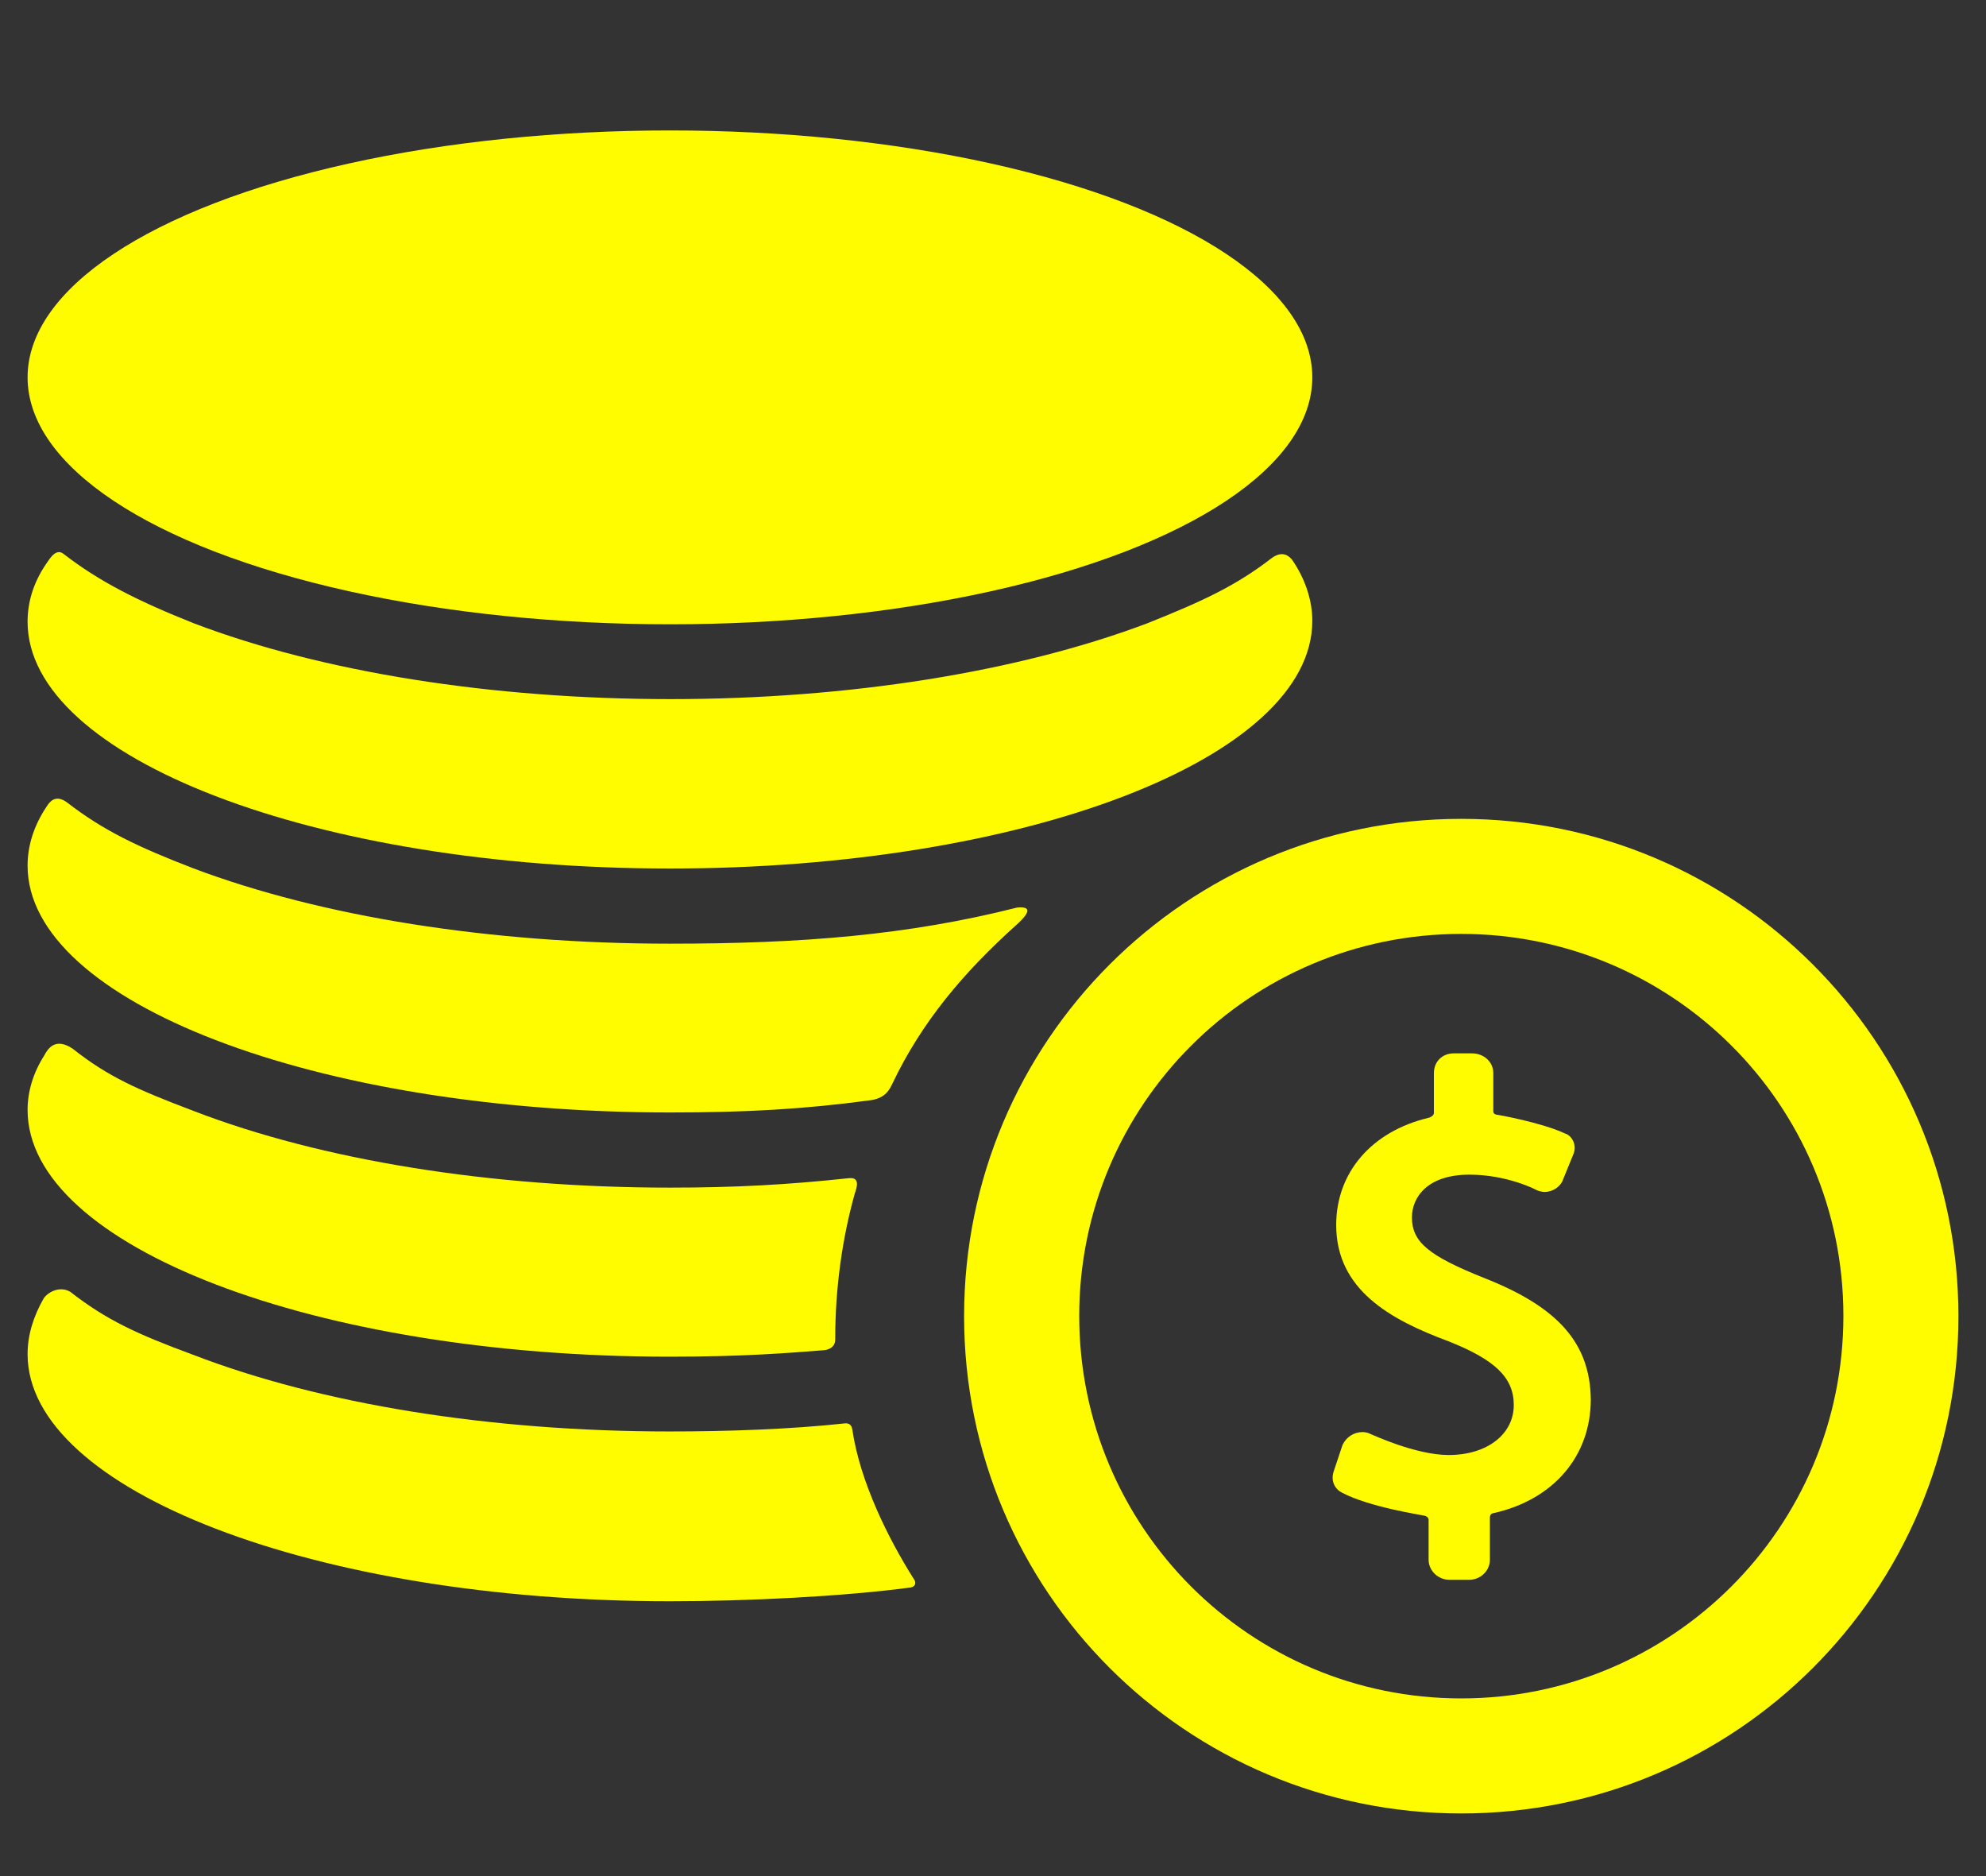 <?xml version="1.0" encoding="UTF-8" standalone="no"?>
<svg width="36px" height="34px" viewBox="0 0 36 34" version="1.1" xmlns="http://www.w3.org/2000/svg" xmlns:xlink="http://www.w3.org/1999/xlink" xmlns:sketch="http://www.bohemiancoding.com/sketch/ns">
    <rect x="0" y="0" width="36" height="34" fill="#333333" stroke="none"/>
    <!-- Generator: Sketch 3.5.2 (25235) - http://www.bohemiancoding.com/sketch -->
    <title>icon-services-bank</title>
    <desc>Created with Sketch.</desc>
    <defs></defs>
    <g id="Page-1" stroke="none" stroke-width="1" fill="none" fill-rule="evenodd" sketch:type="MSPage">
        <g id="icon-services-bank" sketch:type="MSArtboardGroup" fill="#FFFC00">
            <g sketch:type="MSLayerGroup" transform="translate(0, 2)" id="Capa_1">
                <g sketch:type="MSShapeGroup">
                    <g id="Layer_5_17_">
                        <g id="Group">
                            <ellipse id="Oval" cx="12.144" cy="4.839" rx="11.644" ry="4.475"></ellipse>
                            <path d="M12.144,13.74 C18.572,13.74 23.788,11.74 23.788,9.251 C23.788,8.881 23.662,8.494 23.423,8.146 C23.372,8.084 23.252,7.964 23.047,8.118 C22.398,8.619 21.794,8.898 20.794,9.297 C18.467,10.174 15.399,10.67 12.155,10.67 C8.911,10.67 5.838,10.18 3.516,9.297 C2.513,8.898 1.807,8.545 1.152,8.038 C1.029,7.941 0.927,8.089 0.879,8.158 C0.623,8.511 0.5,8.881 0.5,9.268 C0.5,11.735 5.715,13.74 12.144,13.74 L12.144,13.74 Z" id="Shape"></path>
                            <path d="M15.451,23.914 C15.445,23.88 15.434,23.789 15.323,23.795 C14.326,23.903 13.192,23.942 12.138,23.942 C8.888,23.942 5.821,23.447 3.499,22.552 C2.494,22.182 1.924,21.92 1.275,21.412 C1.072,21.293 0.856,21.43 0.791,21.532 C0.605,21.858 0.5,22.195 0.5,22.541 C0.5,25.008 5.715,27.019 12.144,27.019 C13.537,27.019 15.277,26.934 16.513,26.769 C16.624,26.74 16.593,26.649 16.564,26.615 C16.103,25.886 15.59,24.855 15.451,23.914 L15.451,23.914 Z" id="Shape"></path>
                            <path d="M12.144,22.587 C13.485,22.587 14.303,22.519 14.955,22.468 C15.135,22.433 15.14,22.32 15.14,22.263 C15.14,21.351 15.265,20.446 15.496,19.625 C15.528,19.528 15.601,19.328 15.385,19.352 C14.277,19.471 13.323,19.523 12.144,19.523 C8.894,19.523 5.826,19.027 3.505,18.132 C2.5,17.751 1.964,17.517 1.317,17.005 C1.001,16.794 0.867,17.005 0.801,17.13 C0.605,17.438 0.5,17.774 0.5,18.115 C0.5,20.587 5.715,22.587 12.144,22.587 L12.144,22.587 Z" id="Shape"></path>
                            <path d="M18.419,14.766 C18.535,14.663 18.801,14.412 18.439,14.447 C16.46,14.948 14.537,15.102 12.139,15.102 C8.889,15.102 5.822,14.612 3.5,13.735 C2.495,13.348 1.865,13.046 1.219,12.545 C0.997,12.379 0.891,12.545 0.84,12.625 C0.617,12.96 0.5,13.319 0.5,13.689 C0.5,16.155 5.715,18.161 12.144,18.161 C13.514,18.161 14.571,18.103 15.79,17.938 C16.058,17.898 16.129,17.733 16.169,17.653 C16.71,16.514 17.47,15.62 18.419,14.766 L18.419,14.766 Z" id="Shape"></path>
                            <g transform="translate(17, 12)" id="Shape">
                                <path d="M9.909,9.163 C8.895,8.759 8.594,8.508 8.594,8.063 C8.594,7.698 8.873,7.288 9.636,7.288 C10.309,7.288 10.822,7.551 10.832,7.557 C10.878,7.585 10.958,7.602 10.998,7.602 C11.14,7.602 11.288,7.511 11.334,7.374 L11.527,6.901 C11.584,6.736 11.487,6.576 11.368,6.542 C10.946,6.343 10.138,6.2 10.126,6.2 C10.114,6.2 10.069,6.189 10.069,6.138 L10.069,5.448 C10.069,5.243 9.898,5.09 9.681,5.09 L9.351,5.09 C9.146,5.09 8.992,5.237 8.992,5.448 L8.992,6.172 C8.992,6.224 8.907,6.258 8.895,6.258 C7.864,6.503 7.221,7.249 7.221,8.2 C7.221,9.374 8.2,9.915 9.254,10.307 C10.104,10.643 10.44,10.968 10.44,11.463 C10.44,11.993 9.956,12.369 9.26,12.369 C8.656,12.369 7.864,11.993 7.854,11.993 C7.802,11.965 7.746,11.953 7.7,11.953 C7.541,11.953 7.404,12.044 7.336,12.186 L7.176,12.665 C7.114,12.853 7.21,12.996 7.33,13.053 C7.825,13.315 8.782,13.457 8.822,13.469 C8.834,13.469 8.896,13.491 8.896,13.543 L8.896,14.266 C8.896,14.465 9.067,14.631 9.278,14.631 L9.626,14.631 C9.842,14.631 10.007,14.465 10.007,14.266 L10.007,13.503 C10.007,13.435 10.059,13.423 10.07,13.423 C11.169,13.178 11.836,12.381 11.836,11.361 C11.823,10.348 11.254,9.693 9.909,9.163 L9.909,9.163 Z"></path>
                                <path d="M9.488,0.84 C4.509,0.84 0.476,4.873 0.476,9.853 C0.476,14.837 4.509,18.865 9.488,18.865 C14.467,18.865 18.5,14.838 18.5,9.853 C18.5,4.873 14.467,0.84 9.488,0.84 L9.488,0.84 Z M9.488,16.78 C5.66,16.78 2.563,13.681 2.563,9.847 C2.563,6.025 5.66,2.925 9.488,2.925 C13.304,2.925 16.415,6.007 16.415,9.847 C16.415,13.686 13.305,16.78 9.488,16.78 L9.488,16.78 Z"></path>
                            </g>
                        </g>
                    </g>
                </g>
            </g>
        </g>
    </g>
</svg>